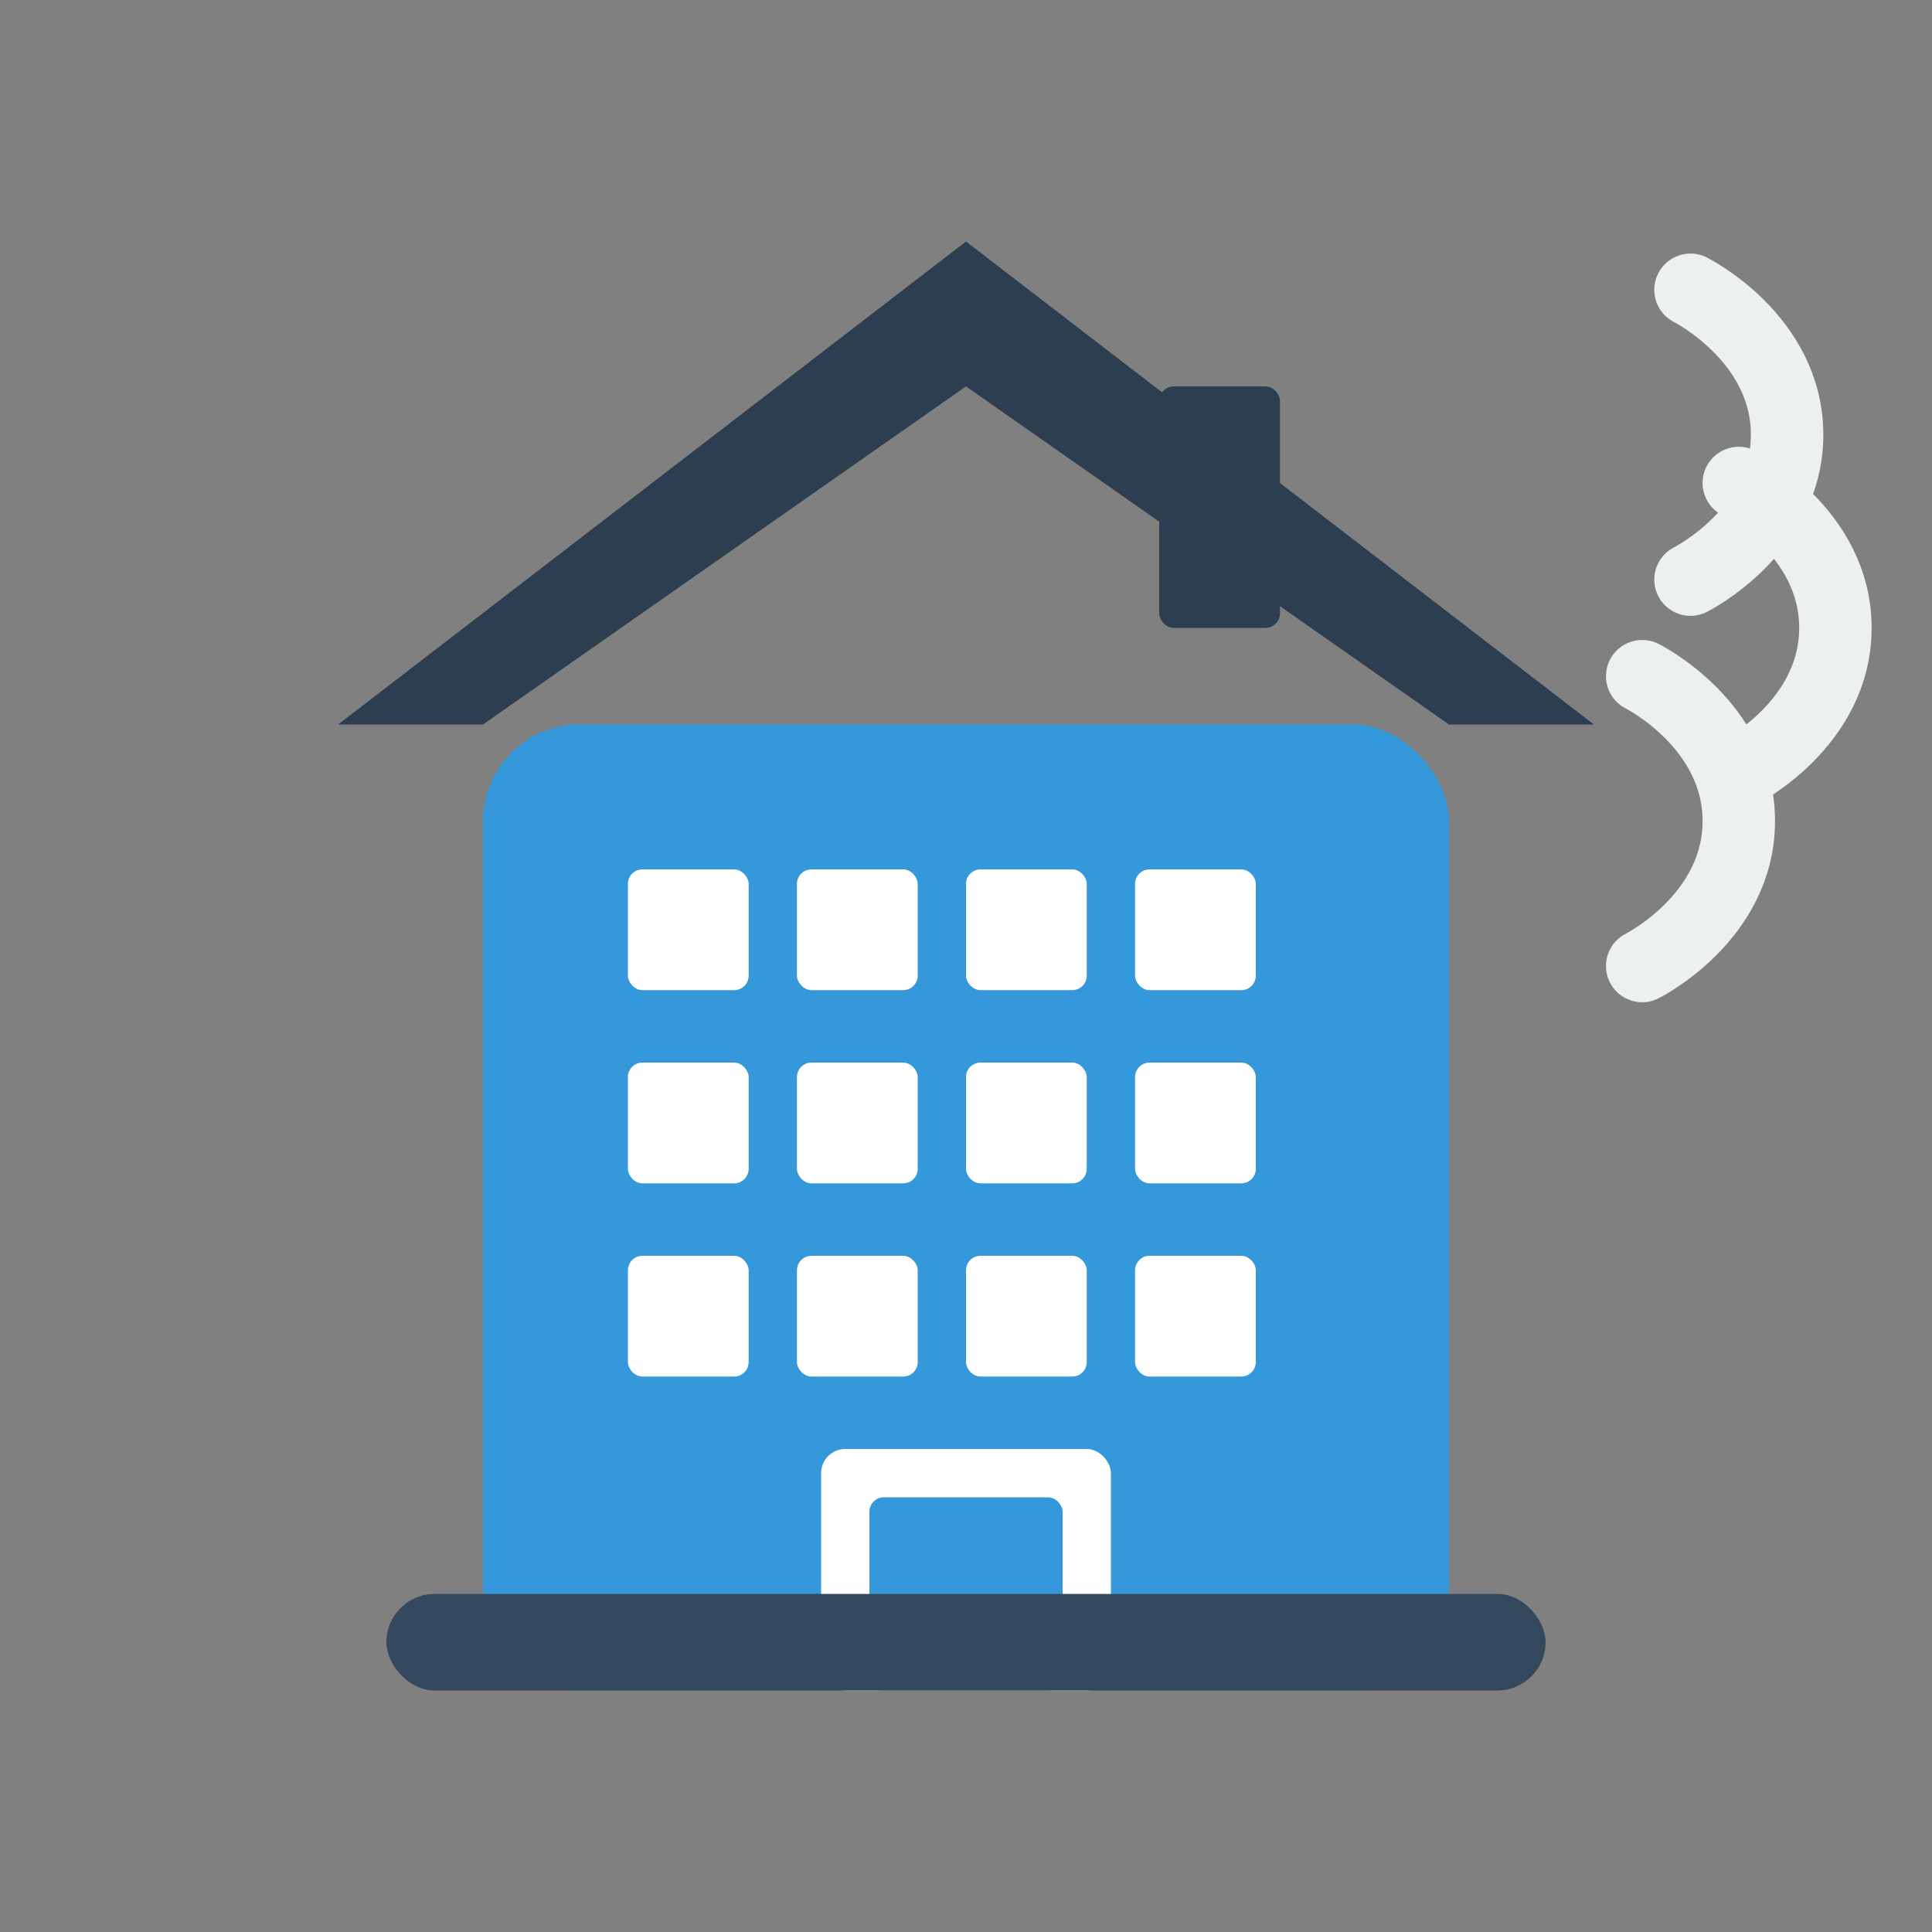 <svg width="40" height="40" viewBox="0 0 40 40" fill="none" xmlns="http://www.w3.org/2000/svg">
    <rect x="0" y="0" width="40" height="40" fill="#808080" stroke="none"/>
    <!-- Logo for Glimmer Breeze - Building with modern design -->
    
    <!-- Main building -->
    <rect x="10" y="15" width="20" height="20" fill="#3498db" rx="2"/>
    
    <!-- Building windows -->
    <rect x="13" y="18" width="2.5" height="2.5" fill="white" rx="0.3"/>
    <rect x="16.5" y="18" width="2.5" height="2.5" fill="white" rx="0.3"/>
    <rect x="20" y="18" width="2.5" height="2.5" fill="white" rx="0.3"/>
    <rect x="23.5" y="18" width="2.5" height="2.5" fill="white" rx="0.3"/>
    
    <rect x="13" y="22" width="2.5" height="2.5" fill="white" rx="0.3"/>
    <rect x="16.5" y="22" width="2.5" height="2.5" fill="white" rx="0.3"/>
    <rect x="20" y="22" width="2.5" height="2.5" fill="white" rx="0.3"/>
    <rect x="23.5" y="22" width="2.5" height="2.5" fill="white" rx="0.3"/>
    
    <rect x="13" y="26" width="2.5" height="2.5" fill="white" rx="0.3"/>
    <rect x="16.5" y="26" width="2.5" height="2.5" fill="white" rx="0.3"/>
    <rect x="20" y="26" width="2.5" height="2.5" fill="white" rx="0.3"/>
    <rect x="23.5" y="26" width="2.5" height="2.5" fill="white" rx="0.3"/>
    
    <!-- Main entrance -->
    <rect x="17" y="30" width="6" height="5" fill="white" rx="0.5"/>
    <rect x="18" y="31" width="4" height="4" fill="#3498db" rx="0.3"/>
    
    <!-- Roof -->
    <path d="M7 15L20 5L33 15H30L20 8L10 15H7Z" fill="#2c3e50"/>
    
    <!-- Chimney -->
    <rect x="24" y="8" width="2.5" height="5" fill="#2c3e50" rx="0.3"/>
    
    <!-- Wind effect lines -->
    <path d="M35 12C35 12 37 11 37 9C37 7 35 6 35 6" stroke="#ecf0f1" stroke-width="1.5" stroke-linecap="round" fill="none"/>
    <path d="M36 16C36 16 38 15 38 13C38 11 36 10 36 10" stroke="#ecf0f1" stroke-width="1.5" stroke-linecap="round" fill="none"/>
    <path d="M34 20C34 20 36 19 36 17C36 15 34 14 34 14" stroke="#ecf0f1" stroke-width="1.5" stroke-linecap="round" fill="none"/>
    
    <!-- Foundation -->
    <rect x="8" y="33" width="24" height="2" fill="#34495e" rx="1"/>
</svg>
